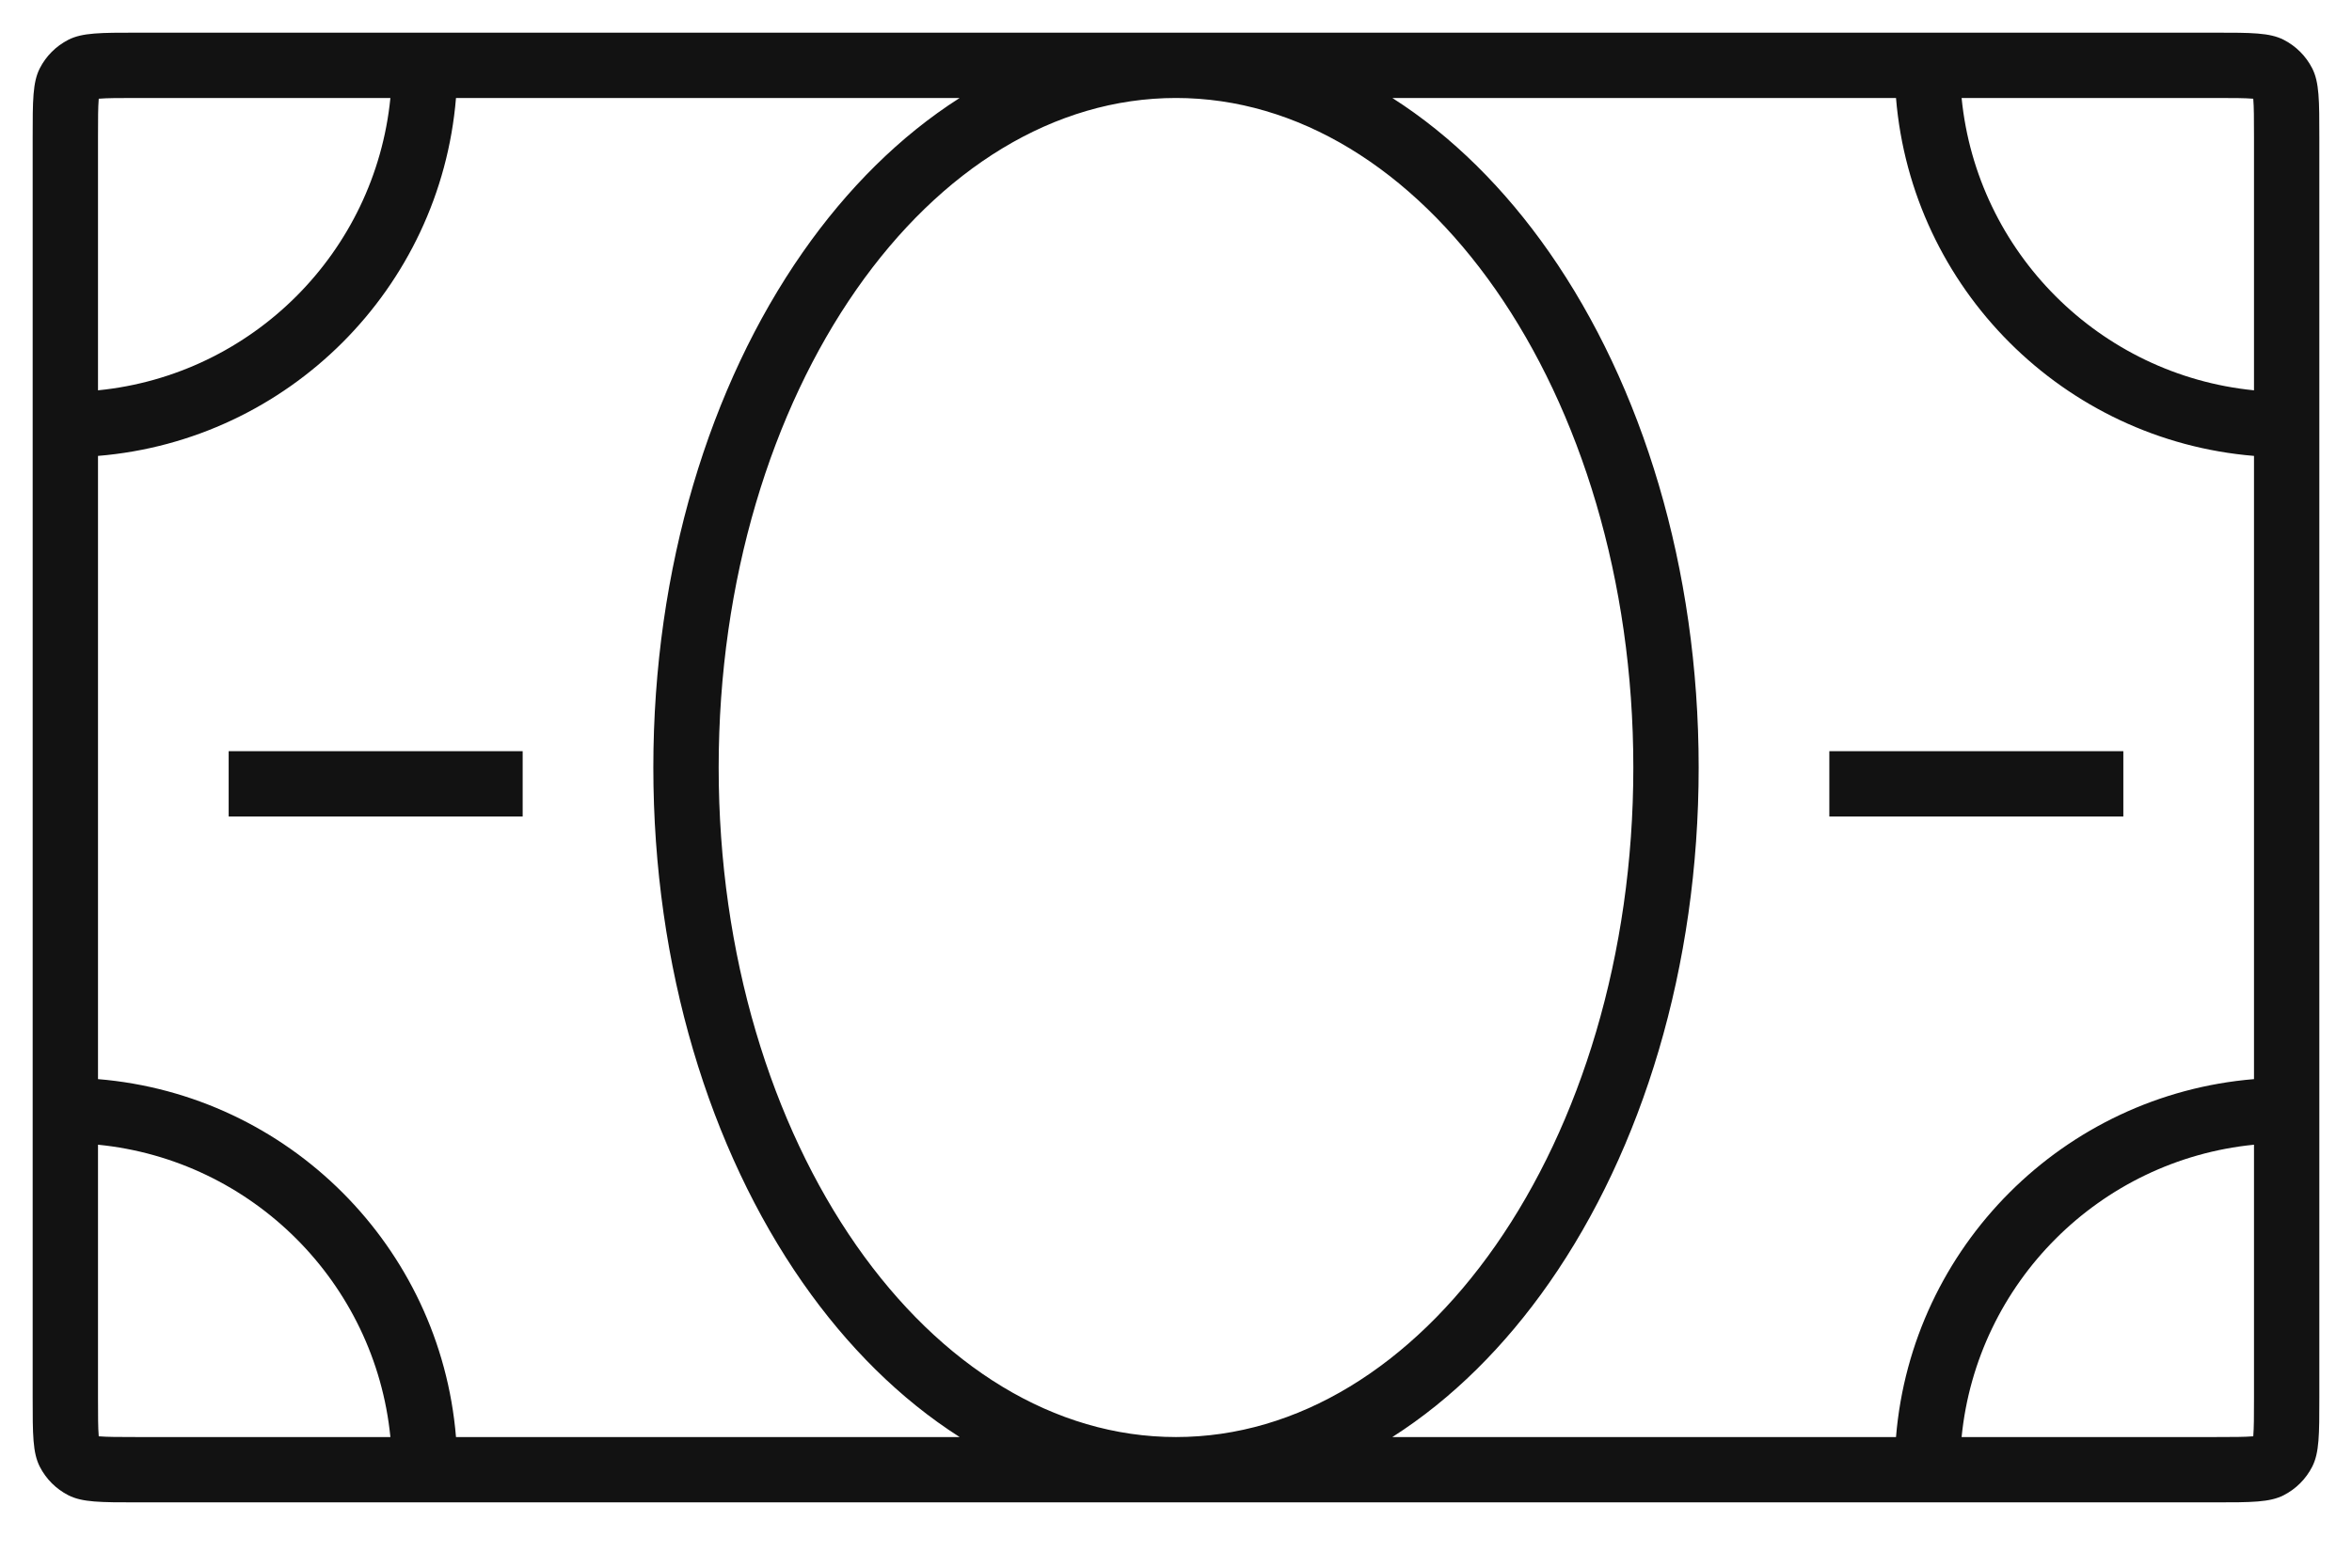 <svg width="72" height="48" viewBox="0 0 72 48" fill="none" xmlns="http://www.w3.org/2000/svg">
<path fill-rule="evenodd" clip-rule="evenodd" d="M4.2 3H11.951C11.482 7.724 7.724 11.482 3 11.951V4.2C3 3.607 3.002 3.282 3.021 3.049L3.023 3.023L3.049 3.021C3.282 3.002 3.607 3 4.2 3ZM13.959 3C13.478 8.83 8.83 13.478 3 13.959V33.041C8.83 33.522 13.478 38.17 13.959 44H29.377C27.554 42.838 25.929 41.218 24.573 39.275C21.728 35.197 20 29.616 20 23.5C20 17.384 21.728 11.803 24.573 7.725C25.929 5.782 27.554 4.162 29.377 3H13.959ZM42.623 3H58.041C58.522 8.83 63.17 13.478 69 13.959V33.041C63.17 33.522 58.522 38.17 58.041 44H42.623C44.446 42.838 46.071 41.218 47.427 39.275C50.272 35.197 52 29.616 52 23.5C52 17.384 50.272 11.803 47.427 7.725C46.071 5.782 44.446 4.162 42.623 3ZM36 3C32.275 3 28.8 5.163 26.213 8.869C23.63 12.573 22 17.742 22 23.5C22 29.258 23.63 34.427 26.213 38.131C28.8 41.837 32.275 44 36 44C39.725 44 43.2 41.837 45.786 38.131C48.37 34.427 50 29.258 50 23.5C50 17.742 48.37 12.573 45.786 8.869C43.2 5.163 39.725 3 36 3ZM36 46H67.8C68.92 46 69.48 46 69.908 45.782C70.284 45.59 70.59 45.284 70.782 44.908C71 44.48 71 43.92 71 42.8V4.2C71 3.08 71 2.52 70.782 2.092C70.59 1.716 70.284 1.41 69.908 1.218C69.48 1 68.92 1 67.8 1H36H4.2C3.08 1 2.52 1 2.092 1.218C1.716 1.41 1.41 1.716 1.218 2.092C1 2.52 1 3.08 1 4.2V42.8C1 43.92 1 44.48 1.218 44.908C1.41 45.284 1.716 45.59 2.092 45.782C2.52 46 3.08 46 4.2 46H36ZM3 42.8V35.049C7.724 35.518 11.482 39.276 11.951 44H4.2C3.607 44 3.282 43.998 3.049 43.979L3.023 43.977L3.021 43.951C3.002 43.718 3 43.393 3 42.8ZM67.8 44H60.049C60.518 39.276 64.276 35.518 69 35.049V42.8C69 43.393 68.998 43.718 68.979 43.951L68.977 43.977L68.951 43.979C68.718 43.998 68.393 44 67.8 44ZM69 4.2V11.951C64.276 11.482 60.518 7.724 60.049 3H67.8C68.393 3 68.718 3.002 68.951 3.021L68.977 3.023L68.979 3.049C68.998 3.282 69 3.607 69 4.2Z" fill="#121212"/>
<rect x="7" y="23" width="9" height="2" fill="#121212"/>
<rect x="56" y="23" width="9" height="2" fill="#121212"/>
</svg>
